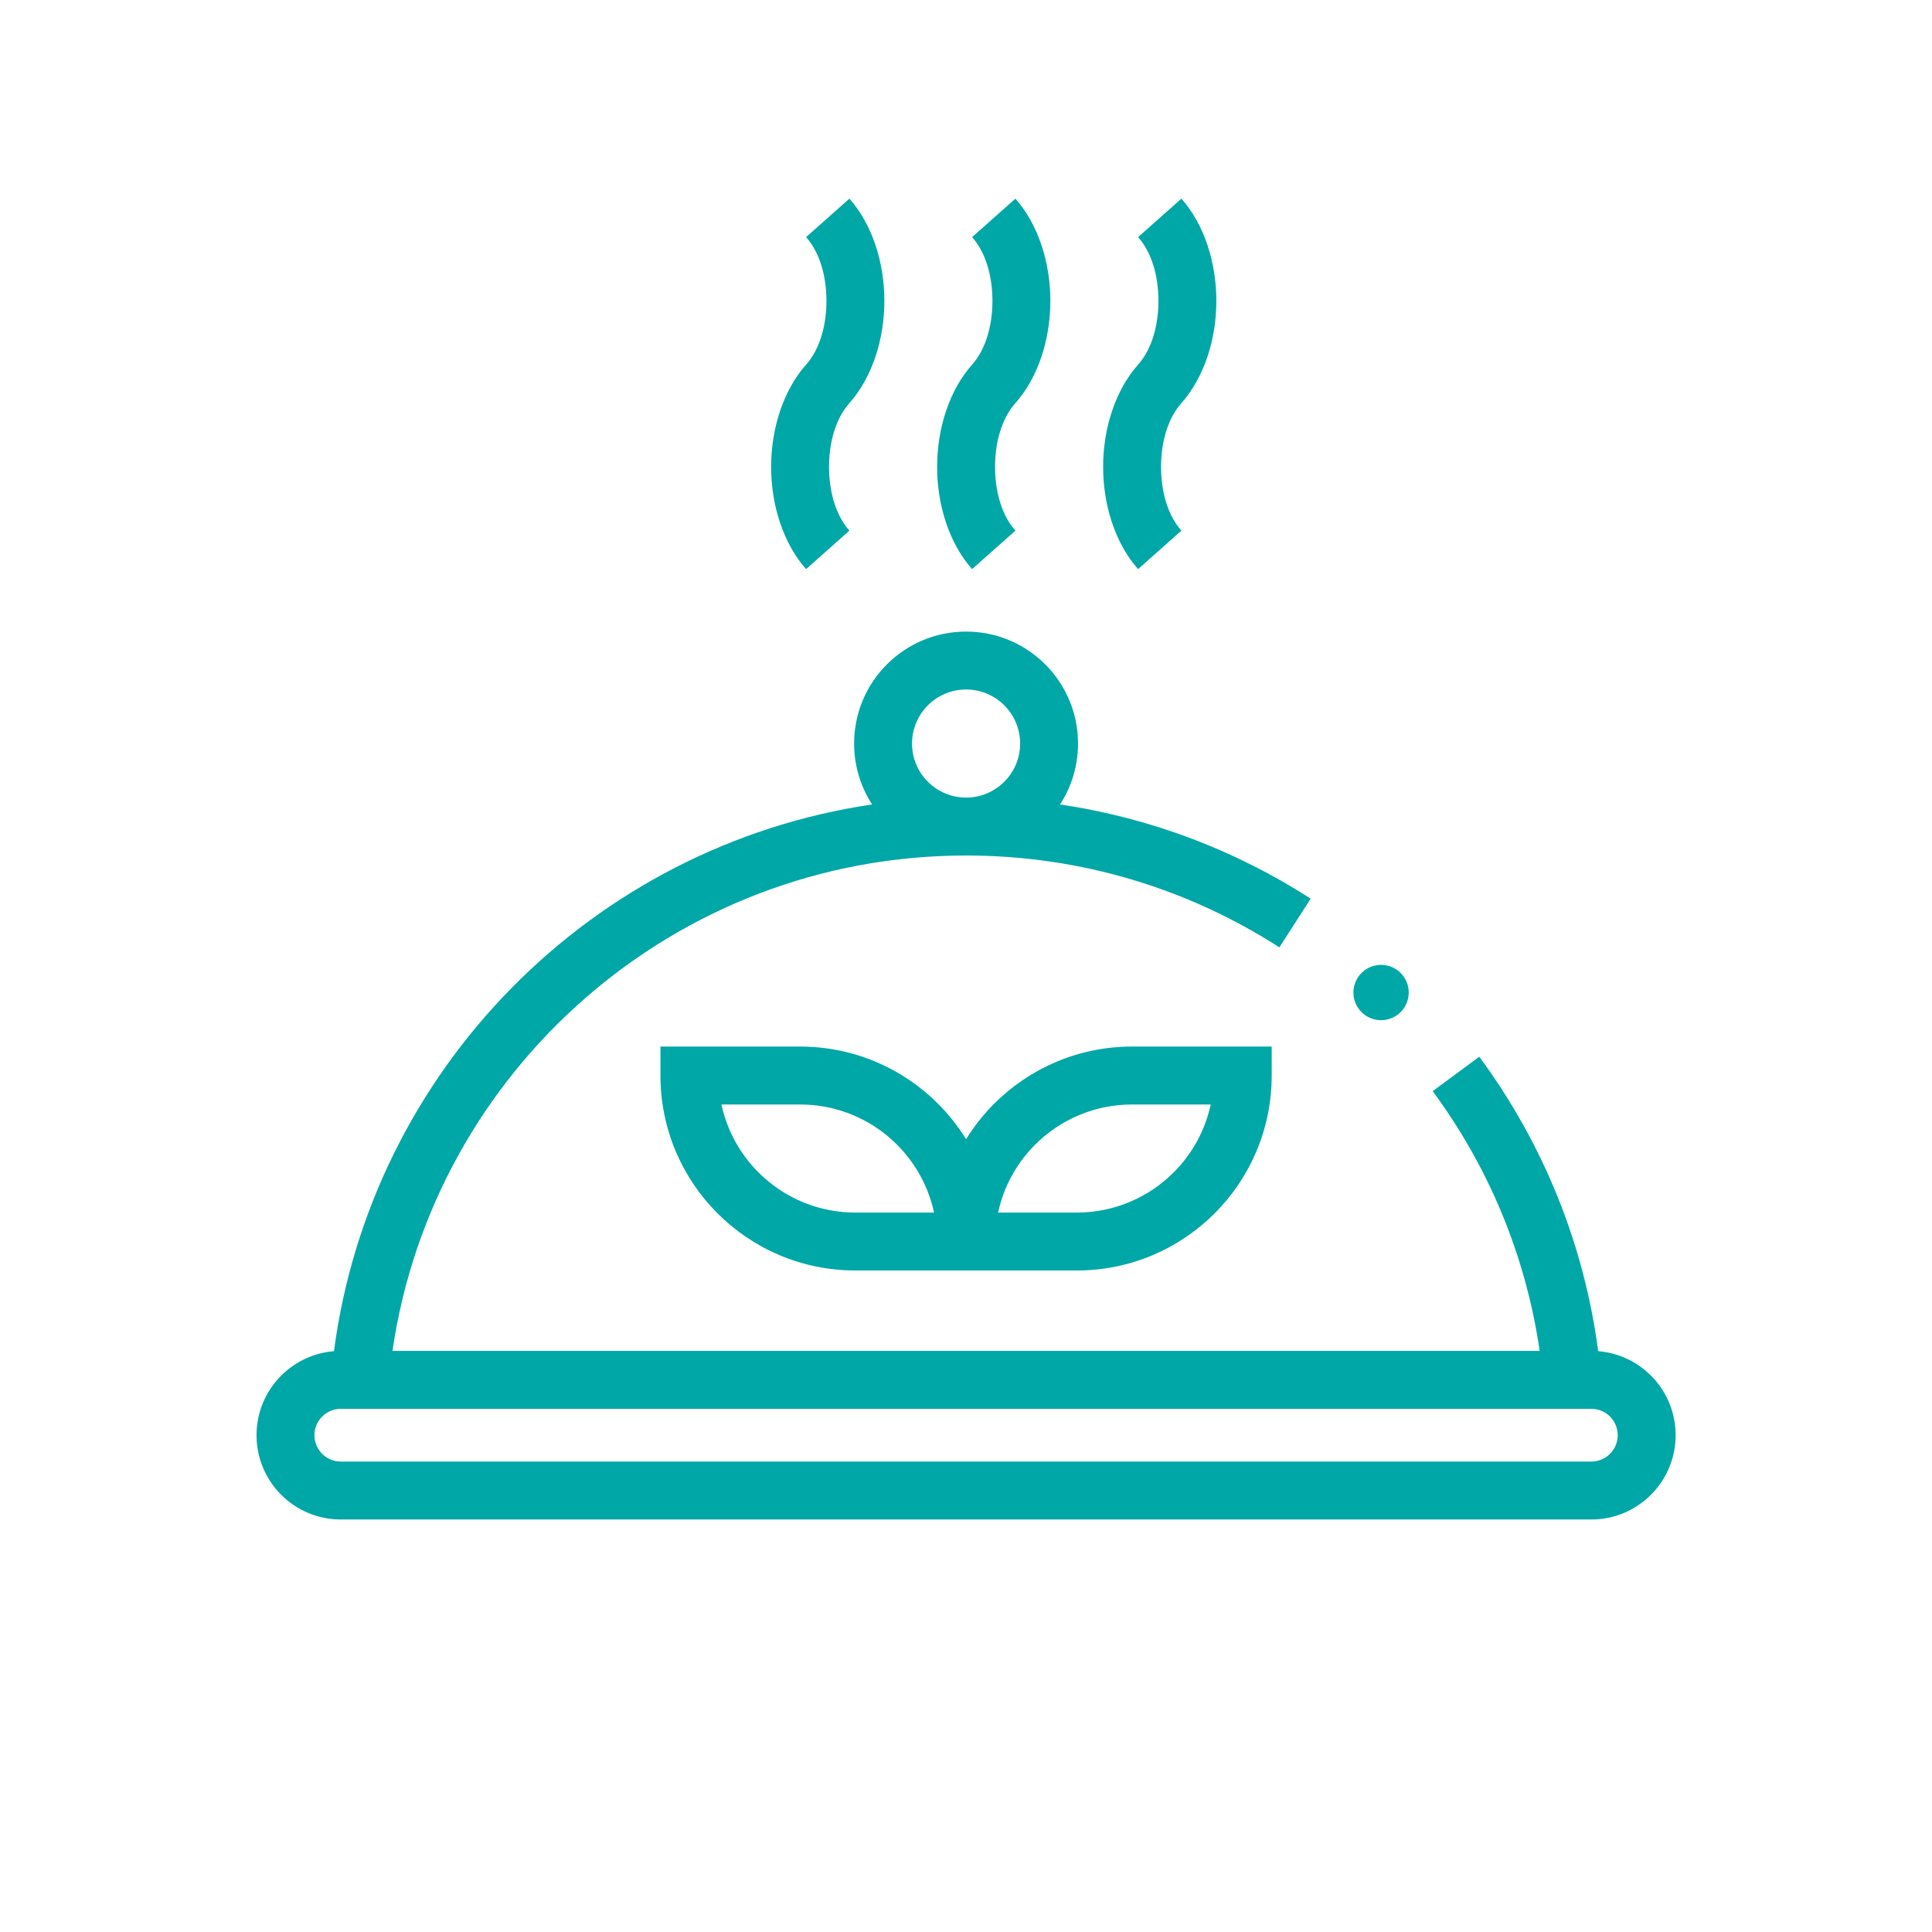 <?xml version="1.0" encoding="UTF-8"?>
<svg xmlns="http://www.w3.org/2000/svg" class="brxe-svg vgk-benefits-section__icon" clip-rule="evenodd" fill-rule="evenodd" stroke-linejoin="round" stroke-miterlimit="2" viewBox="0 0 500 500">
  <path d="m0-10.468h-80c-38.922 0-70.468 31.546-70.468 70.468v10.468h50.468c25.36 0 47.589-13.393 60.001-33.492 2.886 4.676 6.304 8.989 10.167 12.856l.004.003c12.753 12.742 30.369 20.633 49.828 20.633h50.468v-10.468c0-19.459-7.891-37.075-20.636-49.832l-.004-.003c-12.753-12.742-30.369-20.633-49.828-20.633zm0 20.936c13.679 0 26.062 5.548 35.029 14.504 6.604 6.612 11.355 15.082 13.395 24.56h-28.424c-13.679 0-26.062-5.548-35.029-14.504-6.604-6.612-11.355-15.082-13.395-24.56zm-51.576 0c-4.803 22.33-24.657 39.064-48.424 39.064h-28.424c4.803-22.33 24.657-39.064 48.424-39.064zm240.057-50.1c15.672-1.261 27.987-14.37 27.987-30.368 0-8.409-3.411-16.027-8.926-21.542s-13.133-8.926-21.542-8.926h-452c-16.833 0-30.468 13.635-30.468 30.468 0 8.409 3.411 16.027 8.926 21.542 4.967 4.967 11.64 8.228 19.061 8.826 13.4 101.791 93.229 182.655 194.52 197.615-4.116 6.336-6.507 13.897-6.507 22.017 0 22.352 18.116 40.468 40.468 40.468s40.468-18.116 40.468-40.468c0-8.12-2.391-15.681-6.507-22.017 32.998-4.875 63.718-16.743 90.607-34.049l-11.33-17.605c-32.652 21.015-71.522 33.203-113.238 33.203-105.373 0-192.587-77.781-207.332-179.064h414.663c-5.067 34.808-18.695 66.841-38.677 93.893l16.84 12.438c22.581-30.572 37.787-66.925 42.987-106.431zm-228.481 200.1c10.788 0 19.532 8.744 19.532 19.532s-8.744 19.532-19.532 19.532-19.532-8.744-19.532-19.532 8.744-19.532 19.532-19.532zm-226-220.936c-2.631 0-5.013-1.069-6.738-2.794s-2.794-4.107-2.794-6.738c0-5.267 4.266-9.532 9.532-9.532h452c2.631 0 5.013 1.069 6.738 2.794s2.794 4.107 2.794 6.738c0 5.267-4.265 9.532-9.532 9.532zm243.825 317.421-15.65-13.906c-8.231 9.263-12.64 23.058-12.64 36.953s4.409 27.69 12.64 36.953c5.099 5.738 7.355 14.441 7.355 23.047s-2.256 17.309-7.355 23.047l15.65 13.906c8.231-9.263 12.64-23.058 12.64-36.953s-4.409-27.69-12.64-36.953c-5.099-5.738-7.355-14.441-7.355-23.047s2.256-17.309 7.355-23.047zm-60 0-15.65-13.906c-8.231 9.263-12.64 23.058-12.64 36.953s4.409 27.69 12.64 36.953c5.099 5.738 7.355 14.441 7.355 23.047s-2.256 17.309-7.355 23.047l15.65 13.906c8.231-9.263 12.64-23.058 12.64-36.953s-4.409-27.69-12.64-36.953c-5.099-5.738-7.355-14.441-7.355-23.047s2.256-17.309 7.355-23.047zm120 0-15.65-13.906c-8.231 9.263-12.64 23.058-12.64 36.953s4.409 27.69 12.64 36.953c5.099 5.738 7.355 14.441 7.355 23.047s-2.256 17.309-7.355 23.047l15.65 13.906c8.231-9.263 12.64-23.058 12.64-36.953s-4.409-27.69-12.64-36.953c-5.099-5.738-7.355-14.441-7.355-23.047s2.256-17.309 7.355-23.047zm82.175-166.953c0-5.522-4.477-10-10-10s-10 4.478-10 10 4.477 10 10 10 10-4.478 10-10z" fill="#00a7a7" transform="matrix(.716 0 0 -.716 278.659 321.307)"></path>
</svg>
